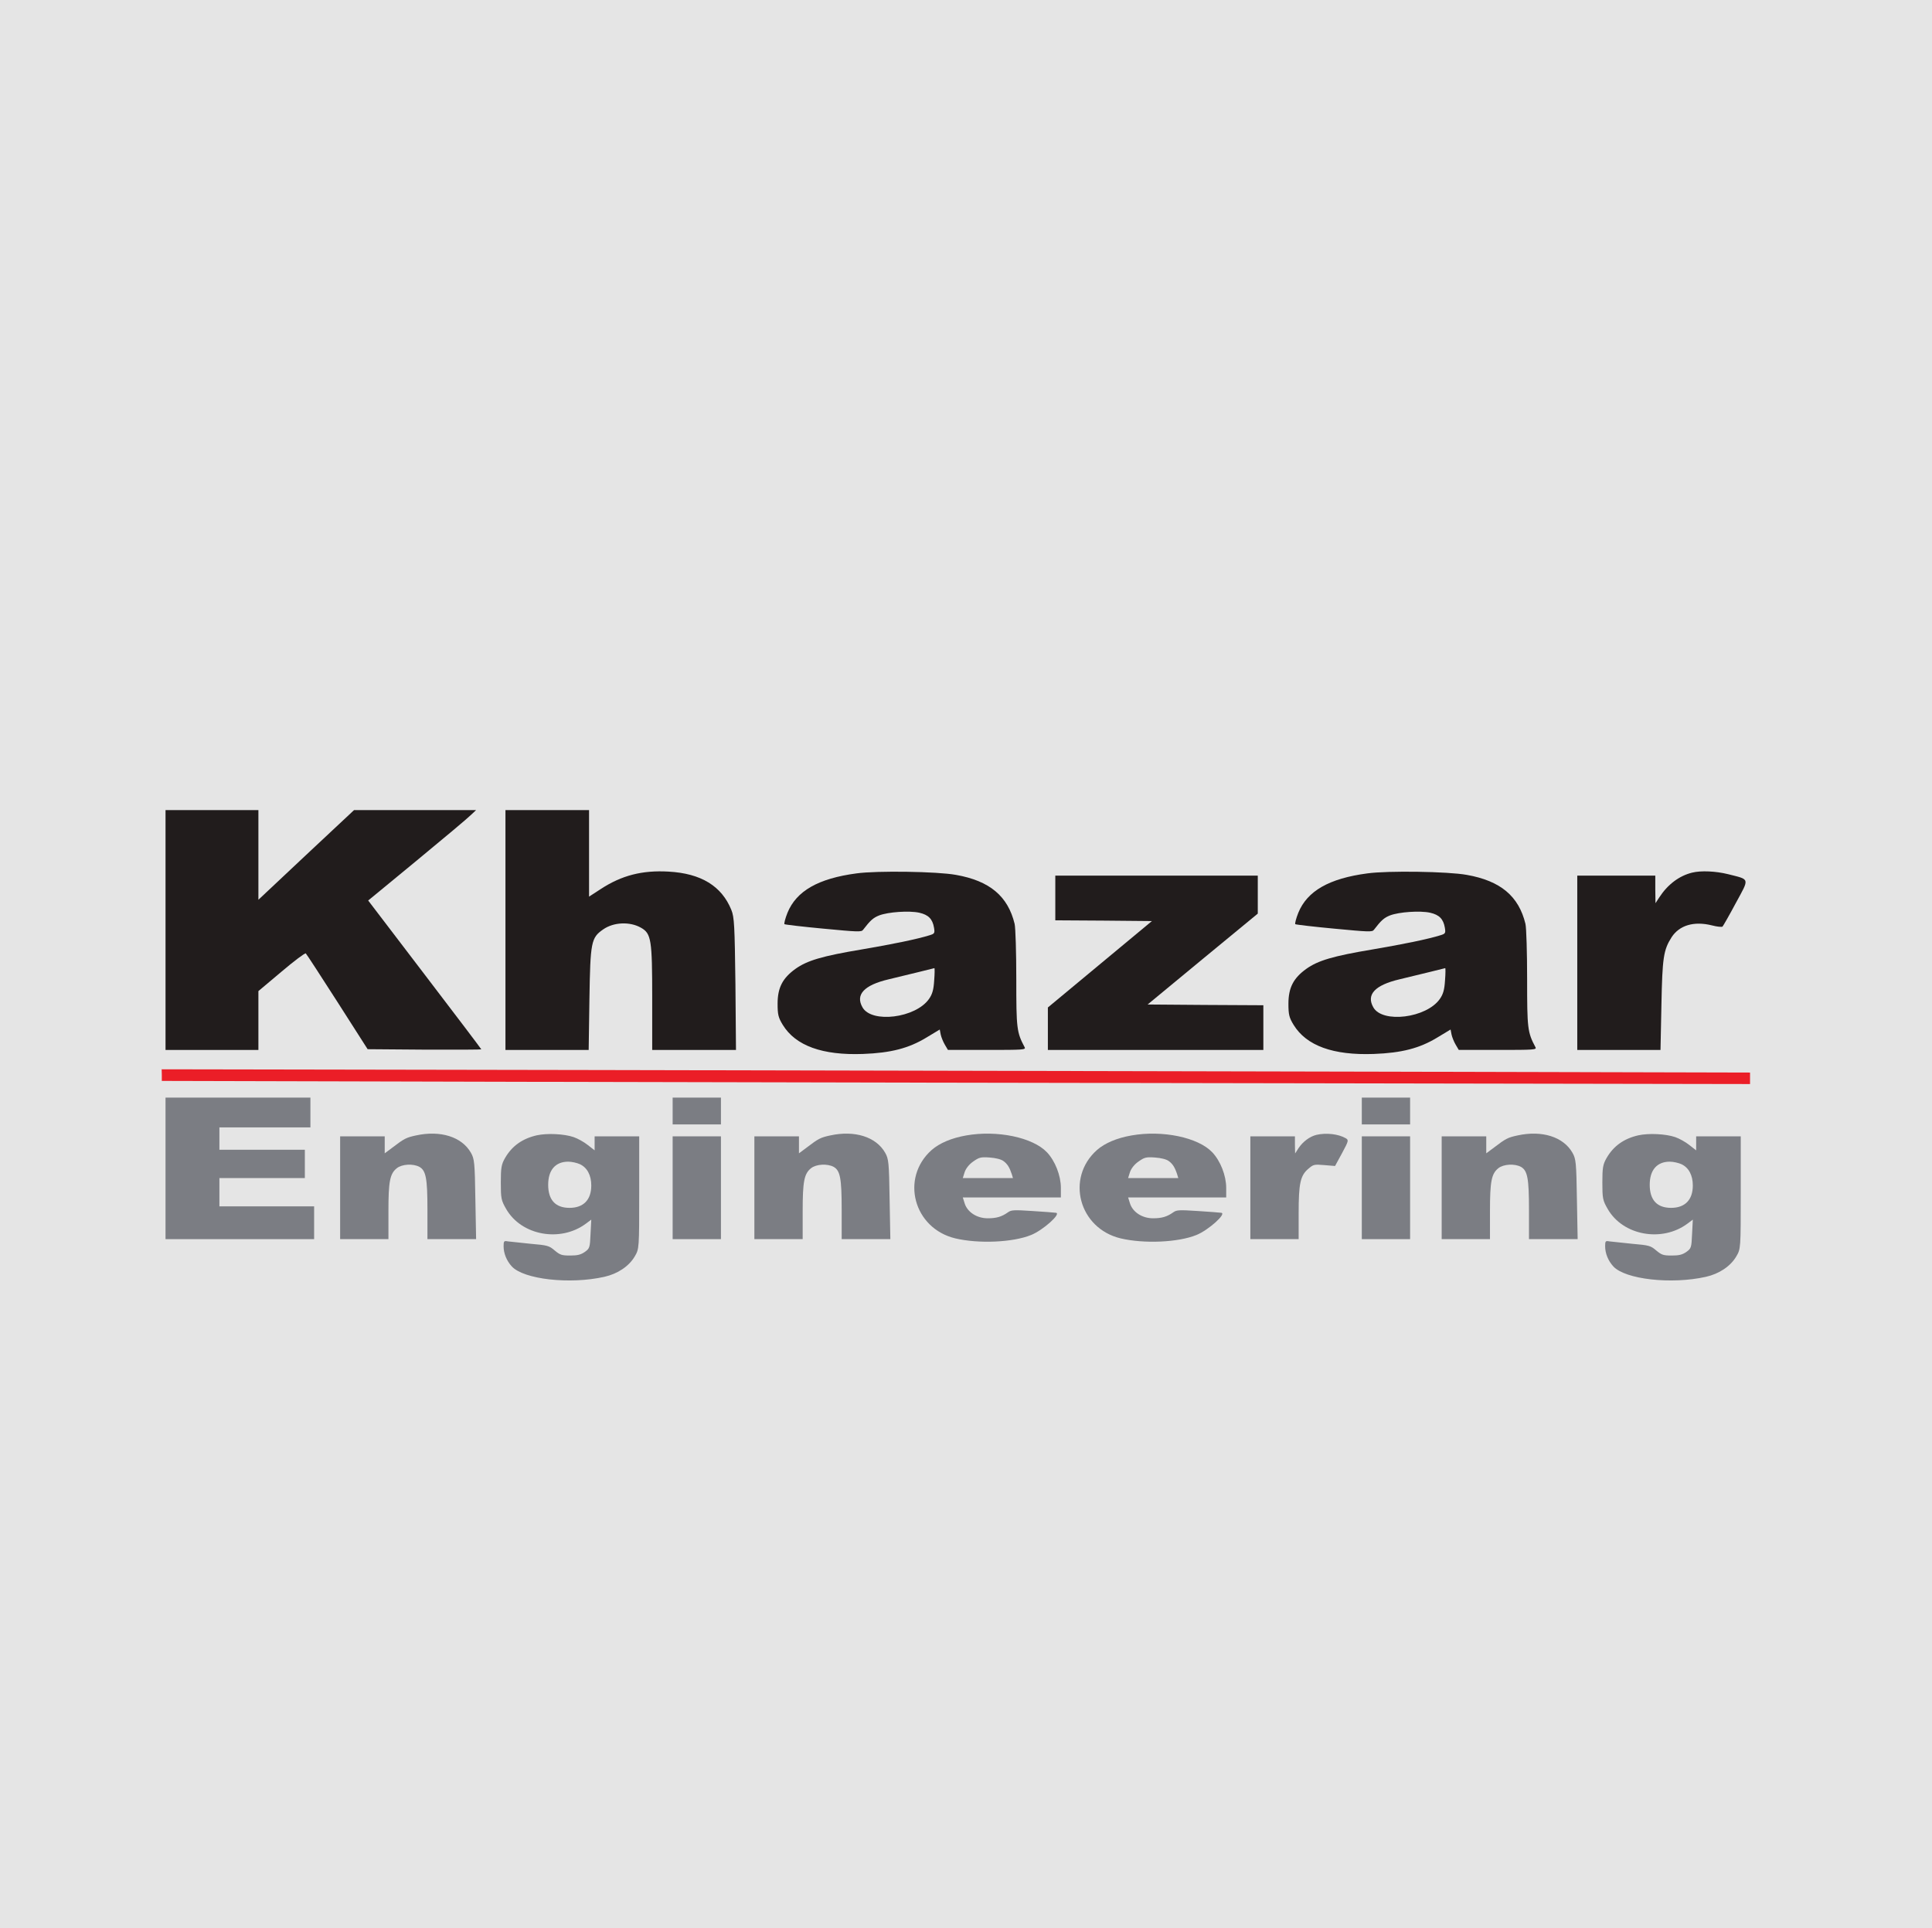 <svg width="500" height="499" viewBox="0 0 500 499" fill="none" xmlns="http://www.w3.org/2000/svg">
<g clip-path="url(#clip0_9430_48)">
<rect width="500" height="499" fill="#E5E5E5"/>
<g clip-path="url(#clip1_9430_48)">
<mask id="mask0_9430_48" style="mask-type:luminance" maskUnits="userSpaceOnUse" x="0" y="-7" width="500" height="519">
<path d="M0 -7H500V512H0V-7Z" fill="white"/>
</mask>
<g mask="url(#mask0_9430_48)">
<path fill-rule="evenodd" clip-rule="evenodd" d="M42.838 240.702V271.742H54.857H66.875V264.107V256.511L72.836 251.499C76.105 248.722 78.942 246.601 79.134 246.755C79.326 246.91 82.979 252.54 87.306 259.287L95.143 271.55L109.853 271.666C117.929 271.704 124.563 271.666 124.563 271.588C124.563 271.511 117.978 262.797 109.901 252.231L95.286 233.067L107.882 222.695C114.804 216.988 121.103 211.705 121.823 210.973L123.218 209.661H107.401H91.633L79.23 221.267L66.875 232.874V221.267V209.661H54.857H42.838V240.702Z" fill="#211C1C"/>
<path fill-rule="evenodd" clip-rule="evenodd" d="M130.812 240.702V271.742H141.581H152.349L152.542 258.516C152.782 243.786 152.974 242.707 156.099 240.548C158.791 238.658 163.022 238.465 165.906 240.123C168.55 241.627 168.791 243.247 168.791 258.324V271.742H179.656H190.472L190.328 254.66C190.136 239.584 190.04 237.386 189.27 235.496C186.771 229.327 181.434 226.049 173.022 225.587C166.195 225.201 160.906 226.551 155.474 230.098L152.446 232.064V220.843V209.661H141.629H130.812V240.702Z" fill="#211C1C"/>
<path fill-rule="evenodd" clip-rule="evenodd" d="M241.767 253.733C241.623 256.163 241.287 257.319 240.421 258.553C236.96 263.489 225.566 264.915 223.211 260.713C221.336 257.435 223.596 254.967 229.99 253.463C232.153 252.923 235.662 252.075 237.777 251.574C239.892 251.034 241.719 250.61 241.816 250.572C241.912 250.533 241.912 251.959 241.767 253.733ZM221.673 226.047C211.769 227.359 206.097 230.598 203.789 236.266C203.212 237.731 202.875 239.042 203.02 239.196C203.212 239.312 207.731 239.852 213.115 240.353C222.057 241.201 222.923 241.24 223.355 240.661C225.278 238.155 225.999 237.538 227.538 236.922C229.845 236.034 235.277 235.649 237.922 236.228C240.277 236.767 241.334 237.847 241.719 240.083C241.959 241.51 241.864 241.664 240.614 242.05C237.441 243.053 230.855 244.402 223.115 245.713C212.731 247.448 208.885 248.605 205.856 250.764C202.539 253.155 201.241 255.623 201.241 259.787C201.241 262.602 201.433 263.373 202.587 265.263C205.905 270.661 212.827 273.168 223.355 272.782C230.566 272.512 235.182 271.316 239.749 268.541L243.209 266.458L243.45 267.731C243.594 268.425 244.075 269.62 244.508 270.352L245.325 271.74H255.42C264.843 271.74 265.516 271.702 265.179 271.046C263.112 267.152 263.016 266.227 263.016 253.425C263.016 246.6 262.824 240.161 262.584 239.119C260.852 231.947 256.142 227.975 247.392 226.433C242.536 225.546 226.96 225.315 221.673 226.047Z" fill="#211C1C"/>
<path fill-rule="evenodd" clip-rule="evenodd" d="M373.97 253.733C373.826 256.163 373.49 257.319 372.624 258.553C369.163 263.489 357.769 264.915 355.414 260.713C353.539 257.435 355.798 254.967 362.193 253.463C364.355 252.923 367.865 252.075 369.98 251.574C372.095 251.034 373.922 250.61 374.019 250.572C374.114 250.533 374.114 251.959 373.97 253.733ZM353.876 226.047C343.972 227.359 338.3 230.598 335.992 236.266C335.415 237.731 335.078 239.042 335.223 239.196C335.415 239.312 339.934 239.852 345.319 240.353C354.261 241.201 355.126 241.24 355.558 240.661C357.481 238.155 358.203 237.538 359.741 236.922C362.048 236.034 367.48 235.649 370.125 236.228C372.48 236.767 373.537 237.847 373.922 240.083C374.162 241.51 374.067 241.664 372.817 242.05C369.644 243.053 363.058 244.402 355.318 245.713C344.934 247.448 341.088 248.605 338.06 250.764C334.742 253.155 333.444 255.623 333.444 259.787C333.444 262.602 333.636 263.373 334.79 265.263C338.107 270.661 345.03 273.168 355.558 272.782C362.769 272.512 367.385 271.316 371.952 268.541L375.412 266.458L375.653 267.731C375.797 268.425 376.278 269.62 376.711 270.352L377.528 271.74H387.623C397.046 271.74 397.719 271.702 397.382 271.046C395.315 267.152 395.219 266.227 395.219 253.425C395.219 246.6 395.027 240.161 394.787 239.119C393.055 231.947 388.345 227.975 379.595 226.433C374.739 225.546 359.163 225.315 353.876 226.047Z" fill="#211C1C"/>
<path fill-rule="evenodd" clip-rule="evenodd" d="M437.908 225.857C434.591 226.667 431.611 228.903 429.447 232.219L428.438 233.761L428.389 230.175V226.628H418.294H408.198V249.185V271.742H418.967H429.736L429.976 260.059C430.216 247.835 430.505 245.869 432.62 242.553C434.639 239.468 438.389 238.35 443.052 239.507C444.35 239.854 445.6 239.969 445.792 239.815C445.937 239.661 447.523 236.923 449.206 233.761C452.811 227.129 452.956 227.707 447.187 226.243C444.062 225.471 440.215 225.278 437.908 225.857Z" fill="#211C1C"/>
<path fill-rule="evenodd" clip-rule="evenodd" d="M273.112 232.412V238.195L285.611 238.273L298.11 238.389L284.649 249.571L271.188 260.753V266.228V271.742H299.072H326.955V265.958V260.175L311.956 260.097L297.005 259.981L311.234 248.221L325.512 236.46V231.525V226.628H299.312H273.112V232.412Z" fill="#211C1C"/>
<path fill-rule="evenodd" clip-rule="evenodd" d="M41.876 278.256V279.76L135.764 279.992C187.347 280.108 279.842 280.3 341.28 280.377L452.908 280.57V279.105V277.601L358.587 277.37C306.667 277.254 214.173 277.061 155.439 276.945L41.841 276.753L41.876 278.256Z" fill="#EB1E27"/>
<path fill-rule="evenodd" clip-rule="evenodd" d="M42.838 302.395V320.711H62.068H81.297V316.47V312.228H69.038H56.779V308.565V304.902H67.836H78.893V301.239V297.575H67.836H56.779V294.684V291.791H68.558H80.335V287.935V284.079H61.587H42.838V302.395Z" fill="#7B7D83"/>
<path fill-rule="evenodd" clip-rule="evenodd" d="M174.079 287.549V291.02H180.328H186.578V287.549V284.079H180.328H174.079V287.549Z" fill="#7B7D83"/>
<path fill-rule="evenodd" clip-rule="evenodd" d="M352.434 287.549V291.02H358.684H364.933V287.549V284.079H358.684H352.434V287.549Z" fill="#7B7D83"/>
<path fill-rule="evenodd" clip-rule="evenodd" d="M107.641 293.874C105.141 294.414 104.612 294.684 101.632 296.958L99.564 298.501V296.303V294.105H93.795H88.026V307.408V320.711H94.276H100.526V313.462C100.526 305.75 100.91 303.783 102.689 302.357C104.035 301.277 106.919 301.123 108.554 302.01C110.237 302.974 110.621 304.979 110.621 313.076V320.711H116.919H123.217L123.025 310.377C122.88 300.969 122.784 299.927 121.87 298.347C119.515 294.221 113.986 292.486 107.641 293.874Z" fill="#7B7D83"/>
<path fill-rule="evenodd" clip-rule="evenodd" d="M150.09 301.317C151.965 302.203 153.022 304.17 153.022 306.831C153.022 310.532 151.003 312.615 147.398 312.615C143.744 312.615 141.869 310.571 141.869 306.638C141.869 302.82 143.744 300.661 147.061 300.661C147.975 300.661 149.321 300.969 150.09 301.317ZM138.937 293.836C135.187 294.684 132.495 296.612 130.716 299.697C129.755 301.355 129.61 302.242 129.61 306.06C129.61 310.147 129.707 310.687 131.005 312.923C134.947 319.787 145.043 321.599 151.628 316.702L153.022 315.66L152.83 319.362C152.686 322.91 152.59 323.141 151.34 324.028C150.282 324.761 149.417 324.953 147.542 324.953C145.378 324.953 144.946 324.799 143.552 323.643C142.11 322.409 141.725 322.293 137.254 321.907C134.659 321.637 132.014 321.367 131.437 321.29C130.427 321.097 130.332 321.213 130.332 322.563C130.332 324.375 131.101 326.303 132.447 327.768C135.524 331.123 147.446 332.473 156.387 330.468C159.849 329.696 162.782 327.73 164.272 325.185C165.426 323.219 165.426 323.141 165.426 308.643V294.106H159.657H153.888V295.918V297.731L152.109 296.342C151.1 295.533 149.465 294.646 148.455 294.299C145.956 293.45 141.581 293.258 138.937 293.836Z" fill="#7B7D83"/>
<path fill-rule="evenodd" clip-rule="evenodd" d="M214.846 293.874C212.346 294.414 211.817 294.684 208.837 296.958L206.769 298.501V296.303V294.105H201H195.231V307.408V320.711H201.481H207.731V313.462C207.731 305.75 208.115 303.783 209.894 302.357C211.24 301.277 214.124 301.123 215.759 302.01C217.441 302.974 217.826 304.979 217.826 313.076V320.711H224.124H230.422L230.23 310.377C230.085 300.969 229.989 299.927 229.075 298.347C226.72 294.221 221.191 292.486 214.846 293.874Z" fill="#7B7D83"/>
<path fill-rule="evenodd" clip-rule="evenodd" d="M259.699 300.507C260.709 301.24 261.286 302.165 261.862 303.939L262.151 304.903H255.661H249.17L249.652 303.36C249.988 302.396 250.805 301.355 251.863 300.622C253.402 299.543 253.786 299.427 256.094 299.582C257.728 299.697 259.074 300.044 259.699 300.507ZM250.037 293.875C246.287 294.53 243.162 295.841 241.095 297.654C232.97 304.903 236.431 317.936 247.248 320.519C253.305 321.946 262.151 321.561 266.862 319.633C269.938 318.399 274.795 314.042 273.256 313.887C272.775 313.81 270.035 313.617 267.103 313.424C262.343 313.116 261.718 313.154 260.853 313.772C259.219 314.928 257.872 315.314 255.612 315.314C252.824 315.314 250.373 313.733 249.652 311.458L249.17 309.916H261.862H274.554V307.448C274.554 304.247 273.063 300.468 270.948 298.232C267.295 294.376 258.064 292.448 250.037 293.875Z" fill="#7B7D83"/>
<path fill-rule="evenodd" clip-rule="evenodd" d="M302.484 300.507C303.494 301.24 304.071 302.165 304.648 303.939L304.936 304.903H298.446H291.956L292.437 303.36C292.773 302.396 293.59 301.355 294.648 300.622C296.187 299.543 296.571 299.427 298.879 299.582C300.513 299.697 301.859 300.044 302.484 300.507ZM292.822 293.875C289.072 294.53 285.947 295.841 283.88 297.654C275.755 304.903 279.216 317.936 290.033 320.519C296.09 321.946 304.936 321.561 309.648 319.633C312.724 318.399 317.58 314.042 316.041 313.887C315.56 313.81 312.82 313.617 309.888 313.424C305.128 313.116 304.503 313.154 303.638 313.772C302.004 314.928 300.657 315.314 298.398 315.314C295.61 315.314 293.158 313.733 292.437 311.458L291.956 309.916H304.648H317.339V307.448C317.339 304.247 315.849 300.468 313.733 298.232C310.08 294.376 300.849 292.448 292.822 293.875Z" fill="#7B7D83"/>
<path fill-rule="evenodd" clip-rule="evenodd" d="M340.703 293.719C338.973 294.143 337.193 295.454 336.04 297.189L335.175 298.539L335.126 296.302V294.105H329.358H323.589V307.408V320.711H329.839H336.088V313.924C336.088 306.366 336.521 304.246 338.588 302.511C339.886 301.393 340.078 301.315 342.722 301.547L345.51 301.778L347.337 298.423C349.02 295.3 349.068 295.068 348.299 294.606C346.376 293.488 343.251 293.14 340.703 293.719Z" fill="#7B7D83"/>
<path fill-rule="evenodd" clip-rule="evenodd" d="M392.719 293.874C390.219 294.414 389.69 294.684 386.71 296.958L384.643 298.501V296.303V294.105H378.873H373.104V307.408V320.711H379.354H385.604V313.462C385.604 305.75 385.988 303.783 387.767 302.357C389.113 301.277 391.997 301.123 393.632 302.01C395.314 302.974 395.699 304.979 395.699 313.076V320.711H401.997H408.295L408.103 310.377C407.958 300.969 407.862 299.927 406.948 298.347C404.593 294.221 399.064 292.486 392.719 293.874Z" fill="#7B7D83"/>
<path fill-rule="evenodd" clip-rule="evenodd" d="M435.168 301.317C437.043 302.203 438.1 304.17 438.1 306.831C438.1 310.532 436.081 312.615 432.476 312.615C428.822 312.615 426.947 310.571 426.947 306.638C426.947 302.82 428.822 300.661 432.139 300.661C433.053 300.661 434.398 300.969 435.168 301.317ZM424.015 293.836C420.265 294.684 417.573 296.612 415.794 299.697C414.833 301.355 414.688 302.242 414.688 306.06C414.688 310.147 414.785 310.687 416.083 312.923C420.025 319.787 430.12 321.599 436.706 316.702L438.1 315.66L437.908 319.362C437.764 322.91 437.668 323.141 436.418 324.028C435.36 324.761 434.495 324.953 432.62 324.953C430.456 324.953 430.024 324.799 428.63 323.643C427.188 322.409 426.803 322.293 422.332 321.907C419.737 321.637 417.092 321.367 416.515 321.29C415.505 321.097 415.41 321.213 415.41 322.563C415.41 324.375 416.179 326.303 417.525 327.768C420.602 331.123 432.524 332.473 441.465 330.468C444.927 329.696 447.859 327.73 449.349 325.185C450.504 323.219 450.504 323.141 450.504 308.643V294.106H444.735H438.966V295.918V297.731L437.187 296.342C436.178 295.533 434.543 294.646 433.533 294.299C431.034 293.45 426.659 293.258 424.015 293.836Z" fill="#7B7D83"/>
<path fill-rule="evenodd" clip-rule="evenodd" d="M174.079 307.408V320.711H180.328H186.578V307.408V294.104H180.328H174.079V307.408Z" fill="#7B7D83"/>
<path fill-rule="evenodd" clip-rule="evenodd" d="M352.434 307.408V320.711H358.684H364.933V307.408V294.104H358.684H352.434V307.408Z" fill="#7B7D83"/>
</g>
</g>
</g>
<defs>
<clipPath id="clip0_9430_48">
<rect width="500" height="499" fill="white"/>
</clipPath>
<clipPath id="clip1_9430_48">
<rect width="500" height="519" fill="white" transform="translate(0 -7)"/>
</clipPath>
</defs>
</svg>
